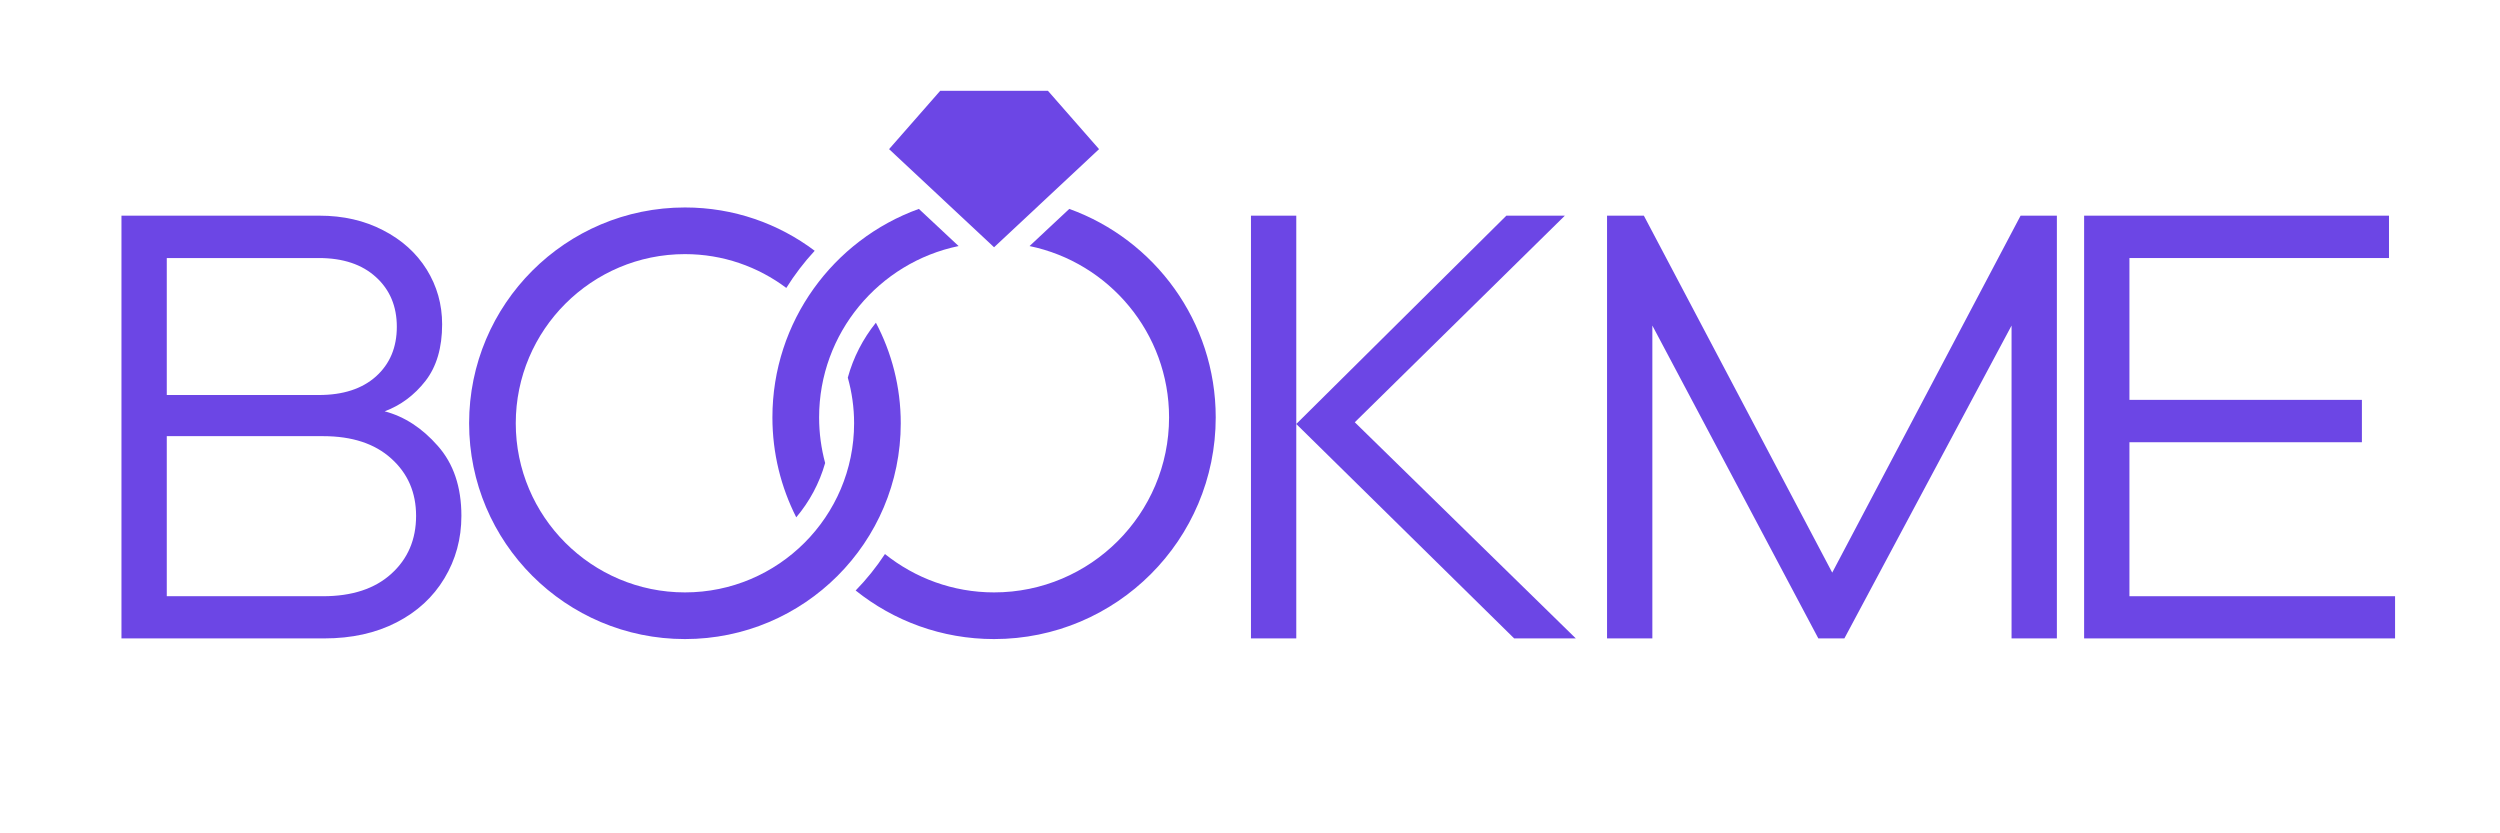 <svg xmlns="http://www.w3.org/2000/svg" xmlns:xlink="http://www.w3.org/1999/xlink" width="300" zoomAndPan="magnify" viewBox="0 0 224.88 75" height="100" preserveAspectRatio="xMidYMid meet" version="1.2"><defs><clipPath id="dd908c52d7"><rect x="0" width="138" y="0" height="70"/></clipPath><clipPath id="62a4a3afba"><path d="M 42.133 8.172 L 109.594 8.172 L 109.594 57.645 L 42.133 57.645 Z M 42.133 8.172 "/></clipPath><clipPath id="30662fadd4"><path d="M 37 0.172 L 57 0.172 L 57 15 L 37 15 Z M 37 0.172 "/></clipPath><clipPath id="1c8b587b50"><path d="M 0.133 10 L 40 10 L 40 49.59 L 0.133 49.59 Z M 0.133 10 "/></clipPath><clipPath id="2f8a5b6fe3"><path d="M 34 10 L 67.383 10 L 67.383 49.59 L 34 49.59 Z M 34 10 "/></clipPath><clipPath id="0d26aa5638"><rect x="0" width="68" y="0" height="50"/></clipPath><clipPath id="e101935d59"><rect x="0" width="79" y="0" height="70"/></clipPath></defs><g id="ef5e234e24"><g transform="matrix(1,0,0,1,5,2)"><g clip-path="url(#dd908c52d7)"><g style="fill:#6c46e5;fill-opacity:1;"><g transform="translate(0.216, 55.457)"><path style="stroke:none" d="M 29.344 -20.438 C 31.125 -19.969 32.719 -18.93 34.125 -17.328 C 35.539 -15.734 36.25 -13.633 36.25 -11.031 C 36.25 -8.969 35.738 -7.094 34.719 -5.406 C 33.707 -3.719 32.27 -2.395 30.406 -1.438 C 28.539 -0.477 26.375 0 23.906 0 L 5.656 0 L 5.656 -38.047 L 23.469 -38.047 C 25.613 -38.047 27.523 -37.609 29.203 -36.734 C 30.891 -35.867 32.195 -34.691 33.125 -33.203 C 34.051 -31.711 34.516 -30.066 34.516 -28.266 C 34.516 -26.16 34.016 -24.461 33.016 -23.172 C 32.016 -21.891 30.789 -20.977 29.344 -20.438 Z M 9.734 -34.234 L 9.734 -21.906 L 23.422 -21.906 C 25.598 -21.906 27.312 -22.461 28.562 -23.578 C 29.812 -24.703 30.438 -26.191 30.438 -28.047 C 30.438 -29.891 29.812 -31.379 28.562 -32.516 C 27.312 -33.66 25.598 -34.234 23.422 -34.234 Z M 23.797 -3.797 C 26.41 -3.797 28.457 -4.469 29.938 -5.812 C 31.426 -7.156 32.172 -8.895 32.172 -11.031 C 32.172 -13.133 31.426 -14.852 29.938 -16.188 C 28.457 -17.531 26.41 -18.203 23.797 -18.203 L 9.734 -18.203 L 9.734 -3.797 Z M 23.797 -3.797 "/></g></g><g style="fill:#6c46e5;fill-opacity:1;"><g transform="translate(35.339, 55.457)"><path style="stroke:none" d=""/></g></g><g style="fill:#6c46e5;fill-opacity:1;"><g transform="translate(46.427, 55.457)"><path style="stroke:none" d=""/></g></g><g style="fill:#6c46e5;fill-opacity:1;"><g transform="translate(57.514, 55.457)"><path style="stroke:none" d=""/></g></g><g style="fill:#6c46e5;fill-opacity:1;"><g transform="translate(68.602, 55.457)"><path style="stroke:none" d=""/></g></g><g style="fill:#6c46e5;fill-opacity:1;"><g transform="translate(79.689, 55.457)"><path style="stroke:none" d=""/></g></g><g style="fill:#6c46e5;fill-opacity:1;"><g transform="translate(90.777, 55.457)"><path style="stroke:none" d=""/></g></g><g style="fill:#6c46e5;fill-opacity:1;"><g transform="translate(101.871, 55.457)"><path style="stroke:none" d="M 5.656 0 L 5.656 -38.047 L 9.734 -38.047 L 9.734 0 Z M 33.906 -38.047 L 15 -19.453 L 34.891 0 L 29.344 0 L 9.734 -19.297 L 28.641 -38.047 Z M 33.906 -38.047 "/></g></g></g></g><g clip-rule="nonzero" clip-path="url(#62a4a3afba)"><g transform="matrix(1,0,0,1,42,8)"><g clip-path="url(#0d26aa5638)"><g clip-rule="nonzero" clip-path="url(#30662fadd4)"><path style=" stroke:none;fill-rule:nonzero;fill:#6c46e5;fill-opacity:1;" d="M 37.957 5.422 L 42.559 0.172 L 52.254 0.172 L 56.855 5.422 L 47.406 14.254 L 37.957 5.422 "/></g><g clip-rule="nonzero" clip-path="url(#1c8b587b50)"><path style=" stroke:none;fill-rule:nonzero;fill:#6c46e5;fill-opacity:1;" d="M 19.586 10.672 C 23.969 10.672 28.012 12.121 31.262 14.57 C 30.305 15.605 29.453 16.723 28.707 17.914 C 26.164 16.004 23.004 14.871 19.586 14.871 C 11.191 14.871 4.359 21.699 4.359 30.094 C 4.359 38.488 11.191 45.316 19.586 45.316 C 27.977 45.316 34.809 38.488 34.809 30.094 C 34.809 28.672 34.609 27.297 34.242 25.988 C 34.738 24.168 35.609 22.488 36.77 21.043 C 38.195 23.746 39.008 26.824 39.008 30.094 C 39.008 40.82 30.312 49.516 19.586 49.516 C 8.859 49.516 0.16 40.82 0.16 30.094 C 0.16 19.367 8.859 10.672 19.586 10.672 "/></g><g clip-rule="nonzero" clip-path="url(#2f8a5b6fe3)"><path style=" stroke:none;fill-rule:nonzero;fill:#6c46e5;fill-opacity:1;" d="M 47.406 45.316 C 56.09 45.316 63.156 38.254 63.156 29.566 C 63.156 21.977 57.758 15.625 50.598 14.145 L 54.176 10.801 C 61.859 13.574 67.355 20.93 67.355 29.566 C 67.355 40.586 58.422 49.516 47.406 49.516 C 42.691 49.516 38.363 47.879 34.949 45.145 C 35.93 44.141 36.812 43.043 37.586 41.863 C 40.281 44.02 43.695 45.316 47.406 45.316 "/></g><path style=" stroke:none;fill-rule:nonzero;fill:#6c46e5;fill-opacity:1;" d="M 29.602 38.559 C 28.234 35.855 27.457 32.805 27.457 29.566 C 27.457 20.93 32.953 13.574 40.637 10.801 L 44.215 14.145 C 37.055 15.625 31.66 21.977 31.66 29.566 C 31.66 30.988 31.852 32.363 32.203 33.672 C 31.688 35.492 30.789 37.152 29.602 38.559 "/></g></g></g><g transform="matrix(1,0,0,1,138,2)"><g clip-path="url(#e101935d59)"><g style="fill:#6c46e5;fill-opacity:1;"><g transform="translate(0.918, 55.457)"><path style="stroke:none" d="M 25.922 -5.922 L 42.875 -38.047 L 46.141 -38.047 L 46.141 0 L 42.062 0 L 42.062 -28.156 L 27.016 0 L 24.672 0 L 9.734 -28.156 L 9.734 0 L 5.656 0 L 5.656 -38.047 L 8.969 -38.047 Z M 25.922 -5.922 "/></g></g><g style="fill:#6c46e5;fill-opacity:1;"><g transform="translate(43.855, 55.457)"><path style="stroke:none" d="M 9.734 -17.656 L 9.734 -3.797 L 33.641 -3.797 L 33.641 0 L 5.656 0 L 5.656 -38.047 L 33.094 -38.047 L 33.094 -34.234 L 9.734 -34.234 L 9.734 -21.469 L 30.656 -21.469 L 30.656 -17.656 Z M 9.734 -17.656 "/></g></g></g></g></g></svg>